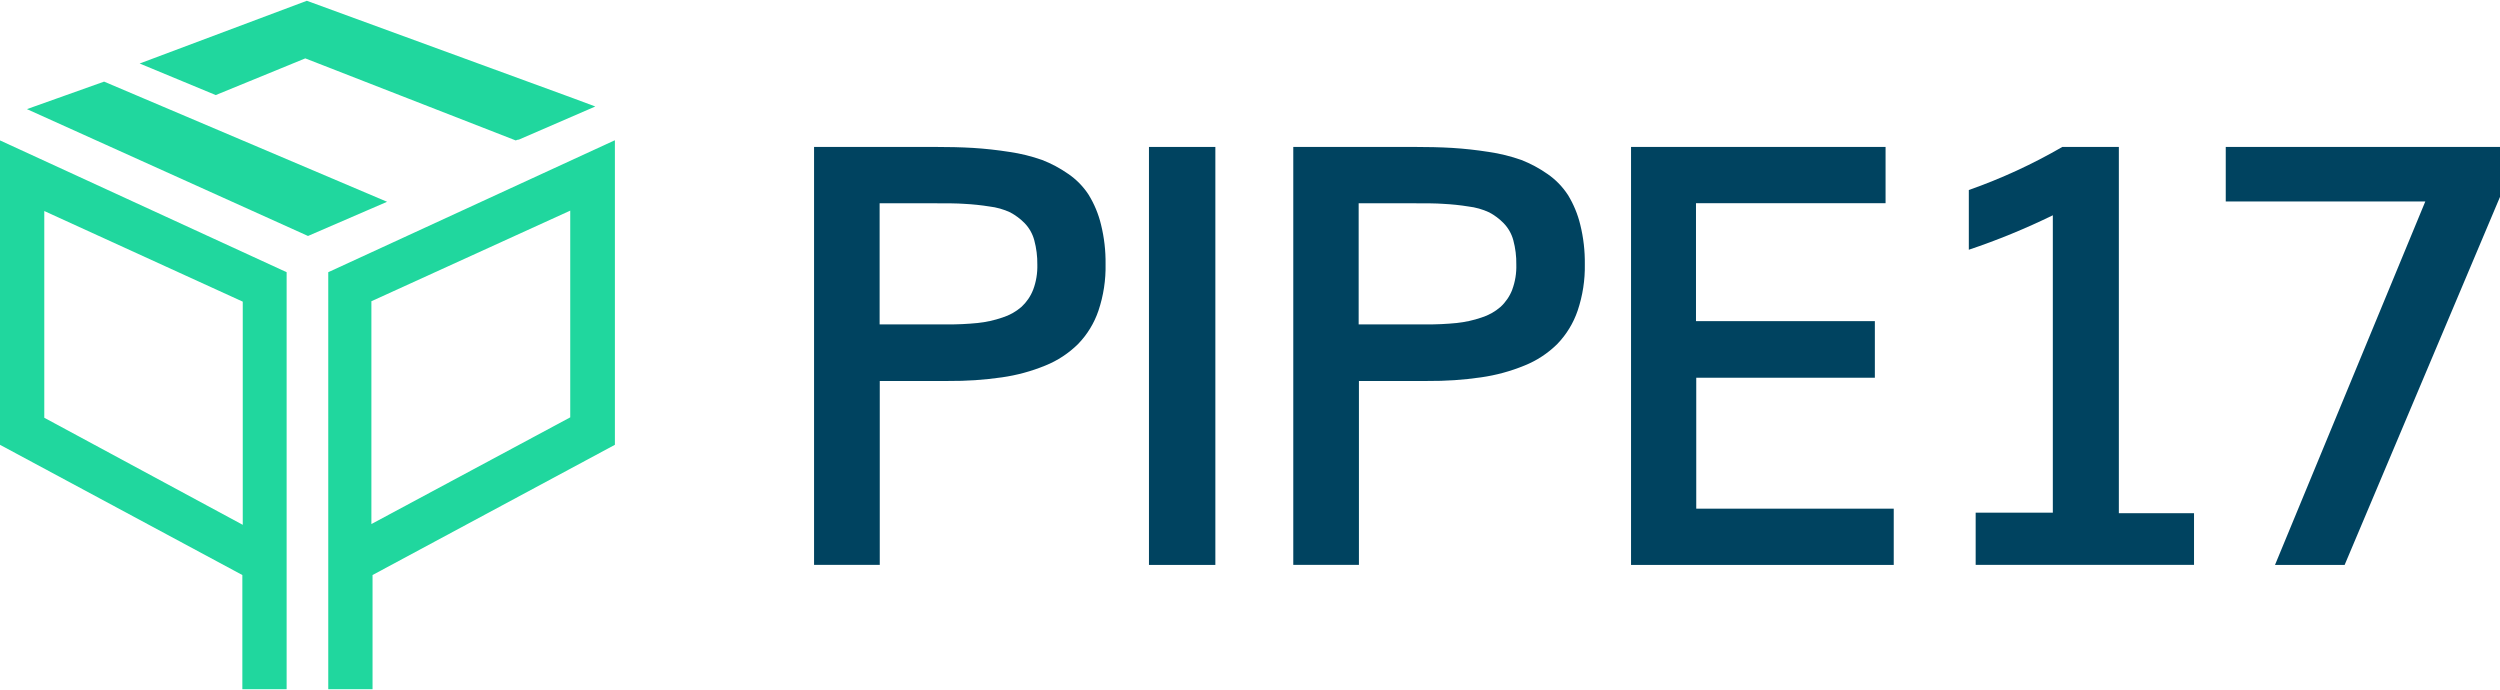<?xml version="1.0" encoding="UTF-8"?><svg id="a" xmlns="http://www.w3.org/2000/svg" viewBox="0 0 866 239"><path d="M377.12,67.49c-1.85-2.86-4.26-5.32-7.07-7.24-2.82-1.97-5.86-3.6-9.06-4.84-3.66-1.29-7.44-2.22-11.29-2.78-4.39-.69-8.59-1.14-12.61-1.39-4.02-.24-8.71-.35-14.05-.35h-41.05v144.79h22.76v-63.71h23.73c6.21.05,12.41-.36,18.56-1.25,5.16-.73,10.22-2.1,15.04-4.08,4.26-1.71,8.14-4.27,11.41-7.51,3.16-3.27,5.56-7.21,7.02-11.53,1.74-5.18,2.57-10.63,2.46-16.1.06-4.62-.47-9.23-1.58-13.71-.87-3.64-2.32-7.12-4.28-10.31ZM357.88,100.36c-.88,2.28-2.27,4.31-4.06,5.96-1.92,1.66-4.16,2.91-6.58,3.67-2.79.96-5.68,1.6-8.61,1.9-3.52.35-7.05.51-10.58.49h-23.35v-41.96h19.09c4.22,0,7.67,0,10.36.2,2.86.15,5.72.45,8.55.9,2.5.29,4.94.98,7.23,2.04,1.84.99,3.53,2.24,4.99,3.73,1.6,1.65,2.75,3.69,3.35,5.92.74,2.75,1.1,5.6,1.06,8.45.08,2.96-.4,5.92-1.44,8.69Z" fill="#004360"/><path d="M421,50.9h-23v144.79h23V50.9Z" fill="#004360"/><path d="M543.1,67.49c-1.87-2.86-4.27-5.32-7.08-7.24-2.81-1.97-5.84-3.59-9.03-4.84-3.66-1.29-7.43-2.22-11.27-2.78-4.39-.69-8.59-1.14-12.61-1.39-4.02-.24-8.71-.35-14.05-.35h-41.07v144.79h22.74v-63.71h23.75c6.2.05,12.4-.36,18.53-1.25,5.16-.73,10.21-2.1,15.04-4.08,4.27-1.71,8.16-4.26,11.43-7.51,3.15-3.28,5.55-7.21,7.02-11.53,1.74-5.17,2.58-10.6,2.48-16.06.06-4.62-.47-9.23-1.58-13.71-.88-3.66-2.34-7.15-4.3-10.35ZM523.84,100.36c-.88,2.27-2.27,4.31-4.06,5.96-1.92,1.66-4.16,2.91-6.58,3.67-2.79.96-5.68,1.59-8.61,1.9-3.52.35-7.06.51-10.6.49h-23.35v-41.96h19.1c4.22,0,7.65,0,10.33.2,2.86.15,5.71.44,8.55.9,2.5.29,4.94.98,7.23,2.04,1.85.97,3.53,2.24,4.99,3.73,1.61,1.65,2.77,3.69,3.37,5.92.74,2.75,1.09,5.6,1.04,8.45.09,2.96-.39,5.92-1.42,8.69Z" fill="#004360"/><path d="M587.59,130.84h61.86v-19.59h-61.96v-40.86h65.67v-19.49h-88.17v144.79h91v-19.49h-68.41v-45.35Z" fill="#004360"/><path d="M733.96,50.9h-19.58c-10.3,5.98-21.15,10.97-32.38,14.92v20.69c9.95-3.34,19.67-7.33,29.1-11.94v103.01h-26.73v18.1h75.64v-17.9h-26.04V50.9Z" fill="#004360"/><path d="M771,50.9v18.88h69.13l-52.07,125.91h24.12l53.82-127.48v-17.31h-95Z" fill="#004360"/><path d="M213,48.64v105.44l-83.95,45.11v39.54h-15.34V94.29l99.15-45.65h.13ZM0,48.64l99.29,45.65v144.44h-15.34v-39.54L0,154.08V48.64ZM15.34,73.1v71.61l68.75,37.09v-77.31L15.34,73.1ZM197.53,72.96l-68.88,31.39v77.18l68.88-36.96v-71.61ZM36.05,28.27l98.03,41.63-27.39,11.84L9.33,37.8l26.71-9.52ZM106.29.27l92.23,33.75,7.69,2.87-26.49,11.48h-.27l-.82.27-72.88-28.42-31.02,12.71-26.35-10.93L106.29.27Z" fill="#20d79e"/></svg>